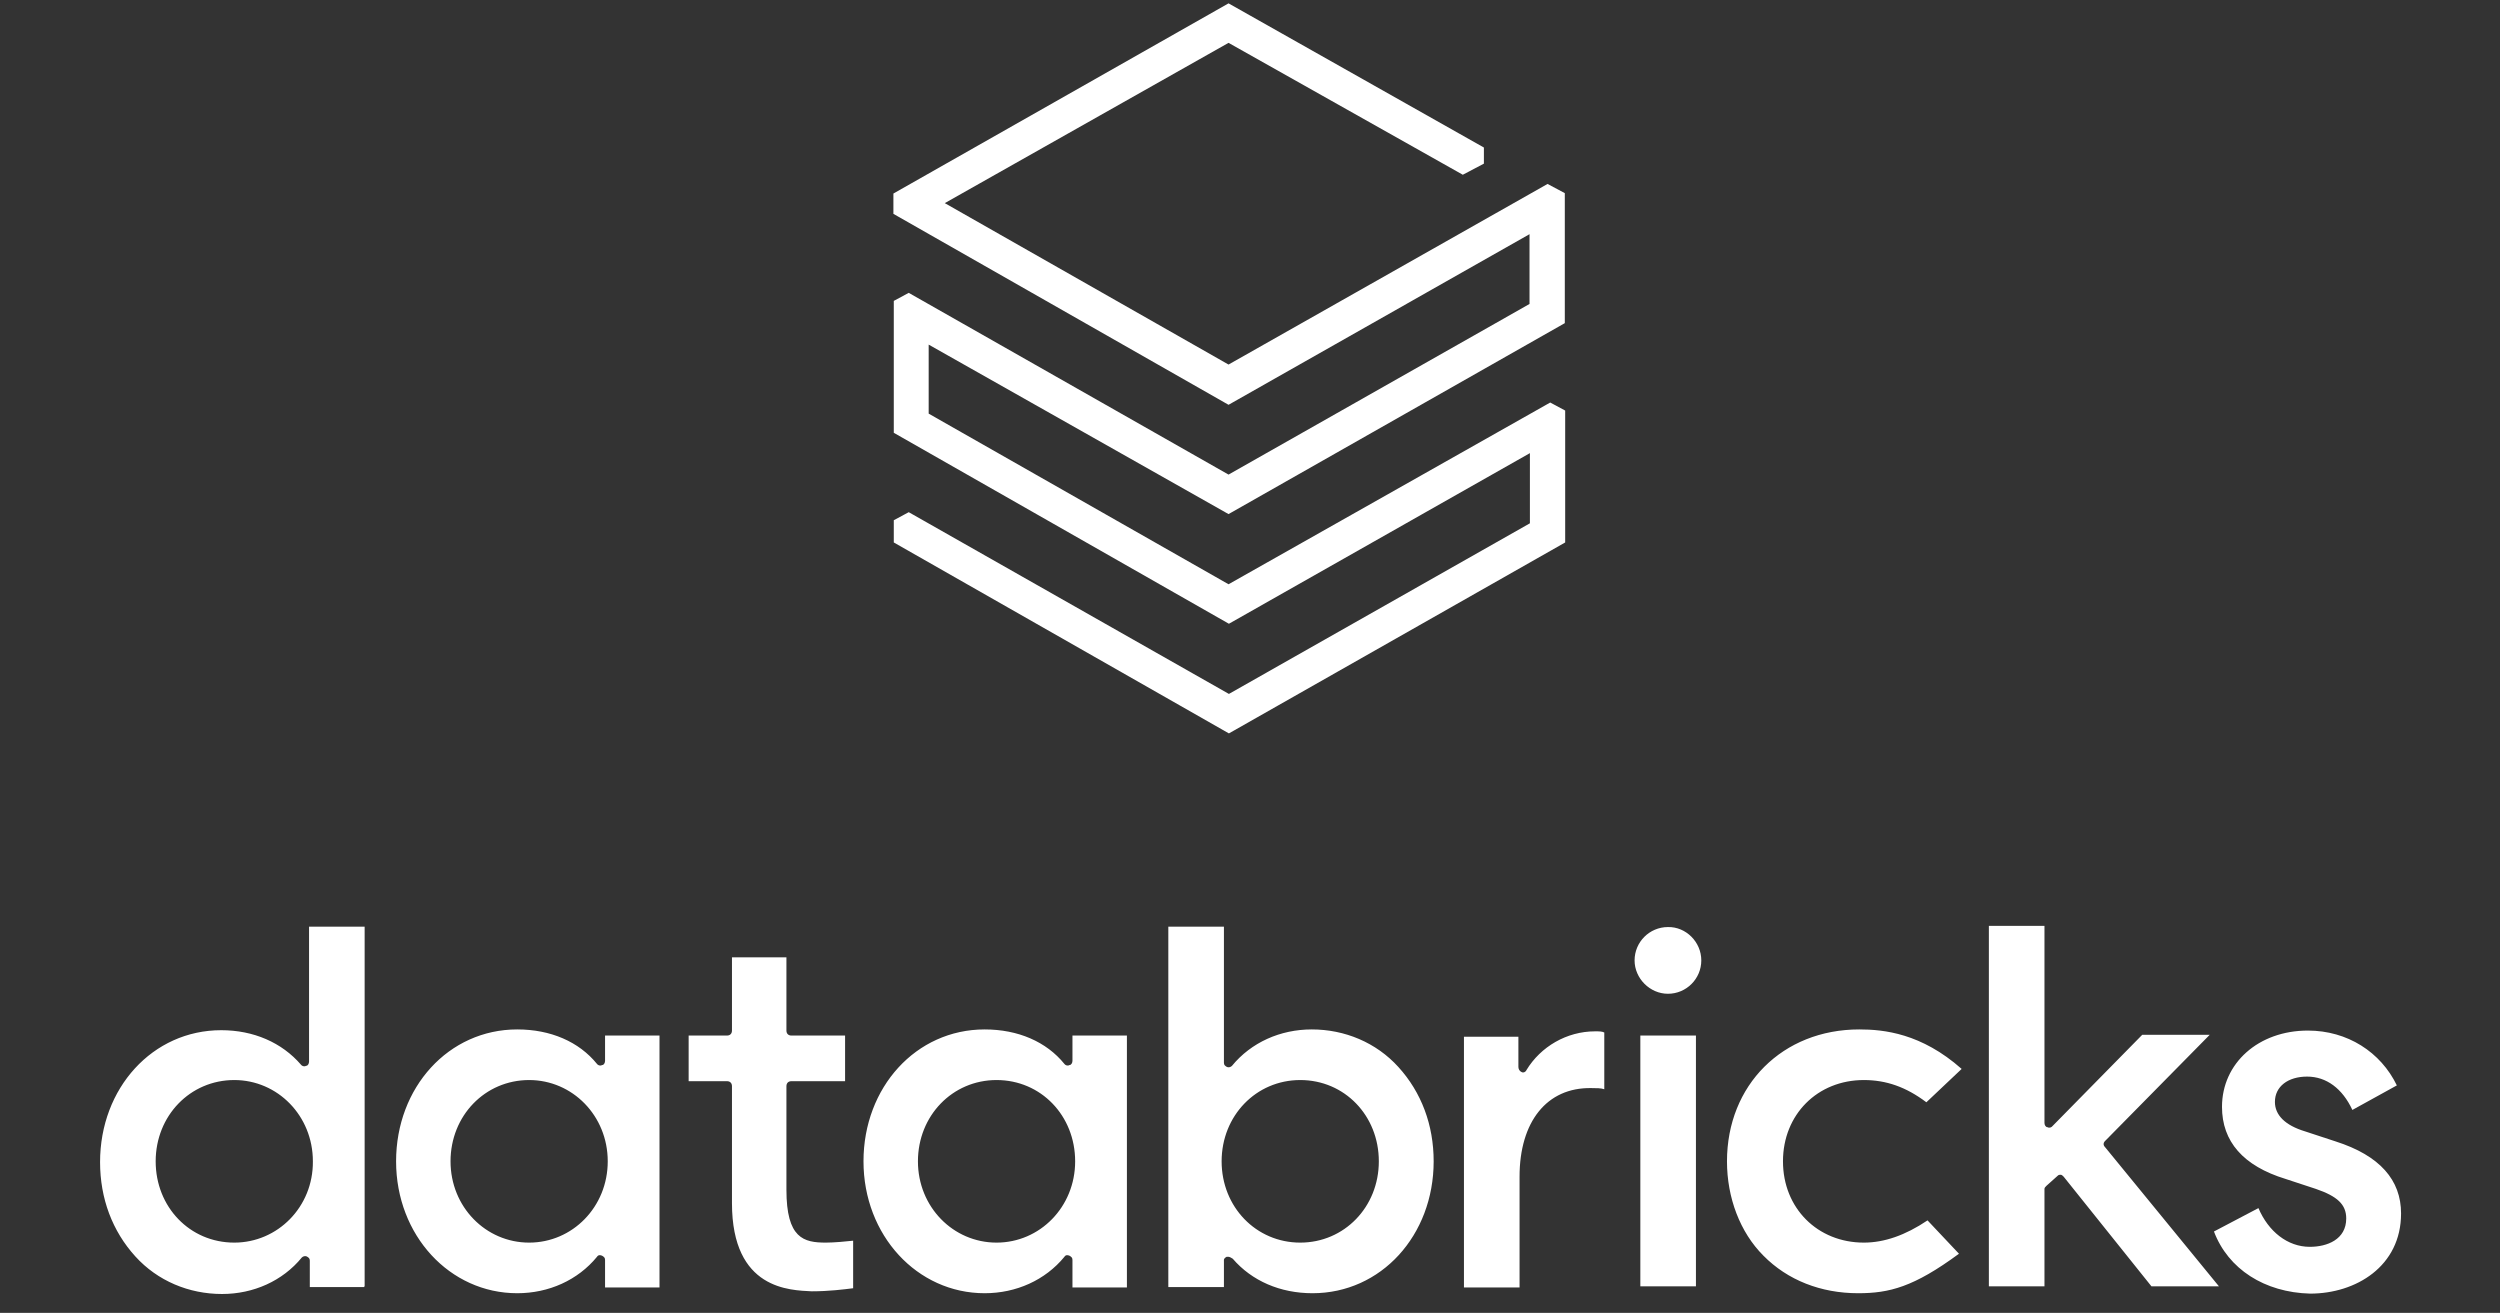 <svg xmlns="http://www.w3.org/2000/svg" width="179" height="94" viewBox="0 0 179 94" fill="none"><rect x="0" y="0" width="179" height="94" fill="#333333" stroke="none"/><path d="M52.409 86.144V77.77C52.409 77.55 52.272 77.413 52.052 77.413H49.307V74.146H52.052C52.272 74.146 52.409 74.009 52.409 73.789V68.546H56.308V73.789C56.308 74.009 56.445 74.146 56.665 74.146H60.508V77.413H56.665C56.445 77.413 56.308 77.55 56.308 77.77V85.183C56.308 88.669 57.543 88.971 59.135 88.971C59.712 88.971 60.59 88.889 61.085 88.834V92.238C60.426 92.321 59.355 92.458 58.12 92.458C56.61 92.376 52.409 92.376 52.409 86.144ZM158.519 88.175L161.704 86.5C162.417 88.175 163.79 89.273 165.382 89.273C166.618 89.273 167.99 88.752 167.99 87.242C167.99 86.226 167.332 85.649 165.822 85.128L163.653 84.414C160.605 83.481 159.095 81.723 159.095 79.253C159.095 76.123 161.704 73.789 165.245 73.789C168.073 73.789 170.461 75.327 171.614 77.715L168.43 79.472C167.716 77.935 166.563 77.084 165.19 77.084C163.817 77.084 162.884 77.797 162.884 78.896C162.884 79.829 163.598 80.57 165.053 81.01L167.222 81.723C170.406 82.739 171.916 84.496 171.916 86.885C171.916 90.674 168.677 92.623 165.41 92.623C162.143 92.54 159.535 90.866 158.519 88.175ZM146.521 84.908C146.439 84.99 146.384 85.045 146.384 85.128V92.101H142.403V66.294H146.384V80.406C146.384 80.543 146.467 80.708 146.604 80.708C146.741 80.79 146.906 80.708 146.961 80.625L153.385 74.091H158.217L150.722 81.696C150.585 81.833 150.585 81.998 150.722 82.135L158.876 92.101H154.044L147.757 84.249C147.675 84.167 147.62 84.112 147.537 84.112C147.455 84.112 147.4 84.112 147.318 84.194L146.521 84.908ZM140.454 76.535L137.928 78.923C136.473 77.825 135.046 77.331 133.453 77.331C130.131 77.331 127.661 79.802 127.661 83.151C127.661 86.5 130.131 88.971 133.453 88.971C134.908 88.971 136.418 88.45 138.011 87.379L140.262 89.767C137.022 92.156 135.265 92.595 133.042 92.595C130.379 92.595 127.99 91.662 126.26 89.905C124.586 88.23 123.652 85.759 123.652 83.151C123.652 77.688 127.633 73.707 133.124 73.707C134.881 73.707 137.571 73.981 140.454 76.535ZM121.813 68.765C121.813 70.083 120.742 71.154 119.424 71.154C118.134 71.154 117.036 70.055 117.036 68.765C117.036 67.447 118.107 66.377 119.424 66.377C120.715 66.349 121.813 67.447 121.813 68.765ZM121.429 92.101H117.448V74.146H121.429V92.101ZM108.8 84.249V92.183H104.819V74.228H108.717V76.397C108.717 76.535 108.8 76.699 108.937 76.754C109.074 76.837 109.239 76.754 109.294 76.617C110.31 74.942 112.177 73.844 114.208 73.844C114.51 73.844 114.702 73.844 114.867 73.927V77.99C114.647 77.907 114.29 77.907 113.934 77.907C110.749 77.852 108.8 80.323 108.8 84.249ZM87.468 83.151C87.468 79.884 89.939 77.331 93.096 77.331C96.281 77.331 98.724 79.884 98.724 83.151C98.724 86.418 96.253 88.971 93.096 88.971C89.939 88.971 87.468 86.418 87.468 83.151ZM87.825 89.987C87.907 89.987 87.907 89.987 87.962 89.987C88.044 89.987 88.182 90.07 88.264 90.124C89.637 91.717 91.668 92.595 93.975 92.595C98.889 92.595 102.65 88.45 102.65 83.151C102.65 80.543 101.771 78.209 100.124 76.397C98.532 74.64 96.281 73.707 93.92 73.707C91.668 73.707 89.582 74.64 88.209 76.315C88.127 76.397 87.99 76.452 87.852 76.397C87.715 76.315 87.633 76.26 87.633 76.095V66.349H83.652V92.156H87.633V90.344C87.605 90.124 87.688 90.07 87.825 89.987ZM71.353 88.971C68.25 88.971 65.724 86.418 65.724 83.151C65.724 79.884 68.195 77.331 71.353 77.331C74.537 77.331 76.981 79.884 76.981 83.151C76.981 86.418 74.455 88.971 71.353 88.971ZM80.687 92.101V74.146H76.788V75.958C76.788 76.095 76.706 76.26 76.569 76.26C76.431 76.343 76.267 76.26 76.212 76.178C74.921 74.585 72.89 73.707 70.501 73.707C65.587 73.707 61.826 77.852 61.826 83.151C61.826 88.45 65.669 92.595 70.501 92.595C72.753 92.595 74.839 91.662 76.212 89.987C76.294 89.85 76.431 89.85 76.569 89.905C76.706 89.987 76.788 90.042 76.788 90.207V92.183H80.687V92.101ZM37.886 88.971C34.784 88.971 32.258 86.418 32.258 83.151C32.258 79.884 34.729 77.331 37.886 77.331C40.988 77.331 43.514 79.884 43.514 83.151C43.514 86.418 40.988 88.971 37.886 88.971ZM47.22 92.101V74.146H43.322V75.958C43.322 76.095 43.24 76.26 43.102 76.26C42.965 76.343 42.8 76.26 42.745 76.178C41.455 74.585 39.423 73.707 37.035 73.707C32.121 73.707 28.36 77.852 28.36 83.151C28.36 88.45 32.203 92.595 37.035 92.595C39.286 92.595 41.373 91.662 42.745 89.987C42.828 89.85 42.965 89.85 43.102 89.905C43.24 89.987 43.322 90.042 43.322 90.207V92.183H47.22V92.101ZM16.774 88.971C13.589 88.971 11.146 86.418 11.146 83.151C11.146 79.884 13.617 77.331 16.774 77.331C19.876 77.331 22.402 79.884 22.402 83.151C22.43 86.418 19.876 88.971 16.774 88.971ZM26.108 92.101V66.349H22.128V76.013C22.128 76.15 22.045 76.315 21.908 76.315C21.771 76.397 21.606 76.315 21.551 76.233C20.178 74.64 18.147 73.762 15.841 73.762C10.926 73.762 7.165 77.907 7.165 83.206C7.165 85.814 8.044 88.148 9.691 89.96C11.283 91.717 13.534 92.65 15.895 92.65C18.147 92.65 20.233 91.717 21.606 90.042C21.688 89.96 21.826 89.905 21.963 89.96C22.1 90.042 22.182 90.097 22.182 90.262V92.156H26.081V92.101H26.108Z" fill="white"></path><path d="M109.514 21.764L87.963 33.981L65.066 20.968L63.995 21.544V30.988L87.99 44.661L109.541 32.444V37.468L87.99 49.685L65.066 36.672L63.995 37.248V38.84L87.99 52.512L112.067 38.84V29.396L110.996 28.82L87.963 41.833L66.493 29.616V24.674L87.963 36.809L112.04 23.137V13.83L110.804 13.171L87.963 26.102L67.647 14.544L87.963 3.068L104.737 12.512L106.247 11.716V10.563L87.963 0.24L63.968 13.857V15.312L87.963 28.984L109.514 16.767V21.764Z" fill="white"></path></svg>